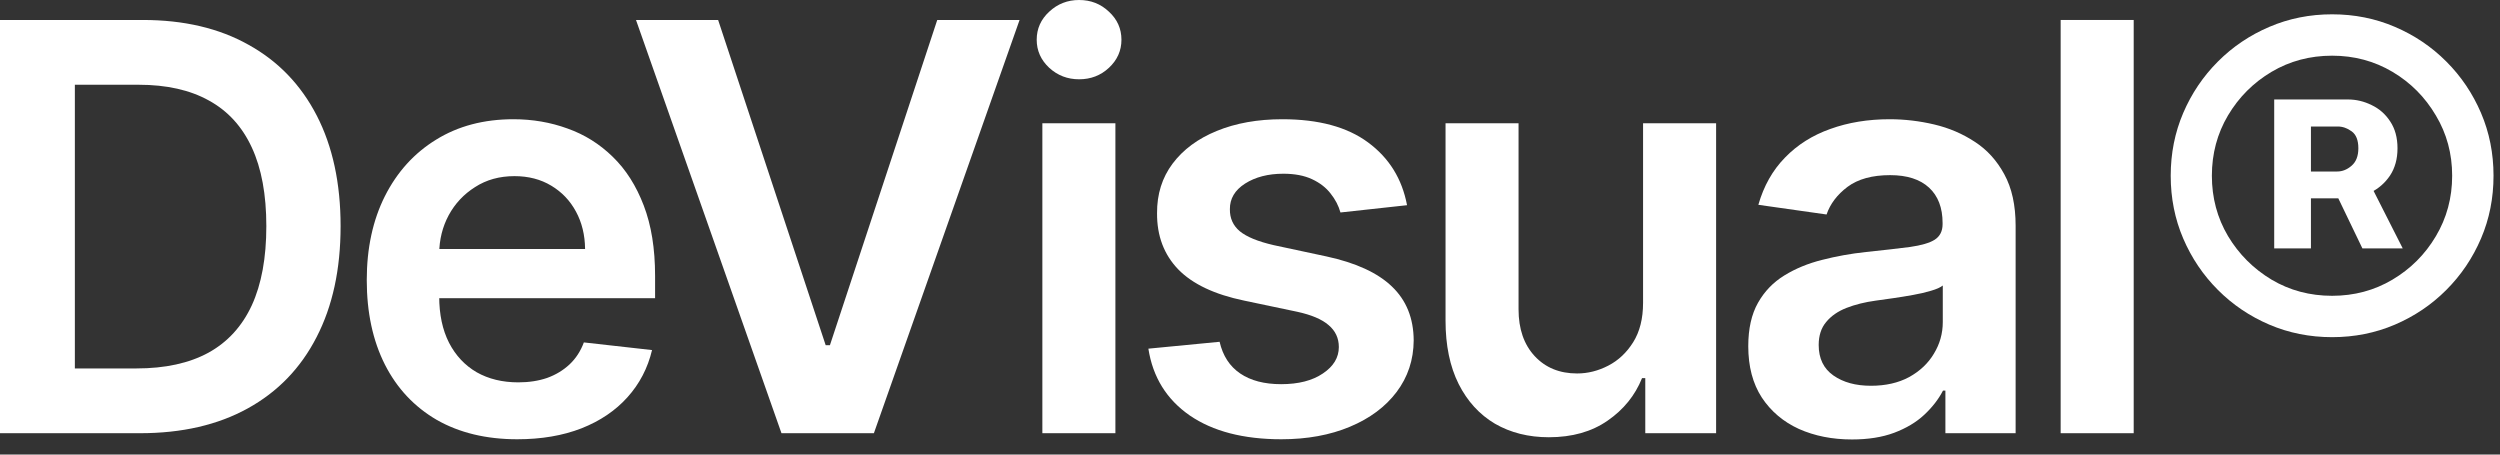 <?xml version="1.0" encoding="utf-8"?>
<svg xmlns="http://www.w3.org/2000/svg" fill="none" height="100%" overflow="visible" preserveAspectRatio="none" style="display: block;" viewBox="0 0 88 16" width="100%">
<rect x="0" y="0" width="88" height="16" fill="#333333" stroke="none"/>
<g id="Header Logo">
<path d="M4.929 15.249H0V0.703H5.028C6.473 0.703 7.713 0.994 8.75 1.577C9.792 2.154 10.592 2.985 11.151 4.07C11.709 5.154 11.989 6.451 11.989 7.962C11.989 9.477 11.707 10.779 11.143 11.868C10.585 12.957 9.777 13.793 8.722 14.375C7.67 14.957 6.406 15.249 4.929 15.249ZM2.635 12.969H4.801C5.814 12.969 6.66 12.784 7.337 12.415C8.014 12.041 8.523 11.484 8.864 10.746C9.205 10.002 9.375 9.074 9.375 7.962C9.375 6.849 9.205 5.926 8.864 5.192C8.523 4.453 8.018 3.902 7.351 3.537C6.688 3.168 5.864 2.983 4.879 2.983H2.635V12.969Z" fill="white"/>
<path d="M18.208 15.462C17.114 15.462 16.17 15.234 15.374 14.78C14.584 14.32 13.975 13.672 13.549 12.834C13.123 11.991 12.91 10.999 12.91 9.858C12.91 8.736 13.123 7.751 13.549 6.903C13.98 6.051 14.581 5.388 15.353 4.915C16.125 4.437 17.032 4.197 18.073 4.197C18.745 4.197 19.38 4.306 19.977 4.524C20.578 4.737 21.108 5.069 21.567 5.518C22.032 5.968 22.396 6.541 22.661 7.237C22.926 7.928 23.059 8.752 23.059 9.709V10.497H14.117V8.764H20.595C20.59 8.272 20.483 7.834 20.275 7.45C20.067 7.062 19.775 6.757 19.401 6.534C19.032 6.312 18.601 6.2 18.109 6.2C17.583 6.2 17.121 6.328 16.724 6.584C16.326 6.835 16.016 7.166 15.793 7.578C15.575 7.985 15.464 8.433 15.46 8.92V10.433C15.46 11.068 15.575 11.612 15.807 12.067C16.04 12.517 16.364 12.862 16.78 13.104C17.197 13.34 17.685 13.459 18.244 13.459C18.618 13.459 18.956 13.407 19.259 13.303C19.562 13.194 19.825 13.035 20.048 12.827C20.27 12.618 20.438 12.36 20.552 12.053L22.952 12.322C22.801 12.957 22.512 13.511 22.086 13.984C21.665 14.453 21.125 14.818 20.467 15.078C19.808 15.334 19.056 15.462 18.208 15.462Z" fill="white"/>
<path d="M25.278 0.703L29.064 12.152H29.213L32.991 0.703H35.889L30.761 15.249H27.508L22.387 0.703H25.278Z" fill="white"/>
<path d="M36.691 15.249V4.339H39.262V15.249H36.691ZM37.984 2.791C37.577 2.791 37.226 2.656 36.932 2.386C36.639 2.112 36.492 1.783 36.492 1.399C36.492 1.011 36.639 0.682 36.932 0.412C37.226 0.137 37.577 0 37.984 0C38.396 0 38.746 0.137 39.035 0.412C39.328 0.682 39.475 1.011 39.475 1.399C39.475 1.783 39.328 2.112 39.035 2.386C38.746 2.656 38.396 2.791 37.984 2.791Z" fill="white"/>
<path d="M49.528 7.223L47.184 7.479C47.118 7.242 47.002 7.019 46.836 6.811C46.675 6.603 46.458 6.435 46.183 6.307C45.908 6.179 45.572 6.115 45.174 6.115C44.639 6.115 44.19 6.231 43.825 6.463C43.465 6.695 43.288 6.996 43.292 7.365C43.288 7.682 43.404 7.94 43.64 8.139C43.882 8.338 44.279 8.501 44.834 8.629L46.694 9.027C47.726 9.25 48.493 9.602 48.995 10.085C49.502 10.568 49.758 11.2 49.762 11.982C49.758 12.668 49.556 13.274 49.159 13.8C48.766 14.32 48.219 14.728 47.518 15.021C46.817 15.315 46.012 15.462 45.103 15.462C43.768 15.462 42.693 15.182 41.879 14.624C41.065 14.06 40.579 13.277 40.423 12.273L42.93 12.031C43.044 12.524 43.285 12.895 43.654 13.146C44.024 13.397 44.504 13.523 45.096 13.523C45.707 13.523 46.197 13.397 46.566 13.146C46.941 12.895 47.127 12.585 47.127 12.216C47.127 11.903 47.007 11.645 46.765 11.442C46.529 11.238 46.159 11.082 45.657 10.973L43.797 10.582C42.75 10.365 41.976 9.998 41.474 9.482C40.972 8.961 40.724 8.303 40.728 7.507C40.724 6.835 40.906 6.252 41.275 5.76C41.649 5.263 42.168 4.879 42.831 4.609C43.498 4.335 44.268 4.197 45.139 4.197C46.417 4.197 47.423 4.47 48.157 5.014C48.896 5.559 49.353 6.295 49.528 7.223Z" fill="white"/>
<path d="M57.836 10.661V4.339H60.407V15.249H57.914V13.31H57.8C57.554 13.921 57.149 14.42 56.586 14.808C56.027 15.197 55.338 15.391 54.519 15.391C53.804 15.391 53.172 15.232 52.623 14.915C52.078 14.593 51.652 14.126 51.344 13.516C51.036 12.9 50.883 12.157 50.883 11.286V4.339H53.453V10.888C53.453 11.579 53.643 12.128 54.022 12.536C54.401 12.943 54.898 13.146 55.513 13.146C55.892 13.146 56.259 13.054 56.614 12.869C56.969 12.685 57.26 12.41 57.488 12.046C57.72 11.676 57.836 11.214 57.836 10.661Z" fill="white"/>
<path d="M65.19 15.469C64.498 15.469 63.876 15.346 63.322 15.099C62.773 14.848 62.337 14.479 62.015 13.992C61.698 13.504 61.539 12.902 61.539 12.188C61.539 11.572 61.653 11.063 61.88 10.661C62.107 10.258 62.417 9.936 62.81 9.695C63.203 9.453 63.646 9.271 64.138 9.148C64.636 9.02 65.149 8.928 65.68 8.871C66.319 8.804 66.837 8.745 67.235 8.693C67.633 8.636 67.922 8.551 68.102 8.438C68.286 8.319 68.379 8.137 68.379 7.891V7.848C68.379 7.313 68.22 6.899 67.903 6.605C67.585 6.312 67.129 6.165 66.532 6.165C65.902 6.165 65.403 6.302 65.033 6.577C64.669 6.851 64.423 7.176 64.295 7.55L61.894 7.209C62.084 6.546 62.396 5.992 62.832 5.547C63.267 5.097 63.8 4.761 64.43 4.538C65.059 4.311 65.755 4.197 66.518 4.197C67.043 4.197 67.567 4.259 68.087 4.382C68.608 4.505 69.084 4.709 69.515 4.993C69.946 5.272 70.291 5.653 70.552 6.136C70.817 6.619 70.95 7.223 70.95 7.947V15.249H68.478V13.75H68.393C68.237 14.053 68.016 14.337 67.732 14.602C67.453 14.863 67.1 15.073 66.674 15.234C66.253 15.391 65.758 15.469 65.19 15.469ZM65.857 13.579C66.373 13.579 66.821 13.478 67.2 13.274C67.578 13.066 67.87 12.791 68.073 12.45C68.281 12.109 68.386 11.738 68.386 11.335V10.05C68.305 10.116 68.168 10.178 67.974 10.234C67.784 10.291 67.571 10.341 67.335 10.383C67.098 10.426 66.863 10.464 66.631 10.497C66.399 10.53 66.198 10.559 66.028 10.582C65.644 10.634 65.301 10.72 64.998 10.838C64.695 10.956 64.456 11.122 64.281 11.335C64.105 11.544 64.018 11.813 64.018 12.145C64.018 12.618 64.191 12.976 64.536 13.217C64.882 13.459 65.322 13.579 65.857 13.579Z" fill="white"/>
<path d="M75.106 0.703V15.249H72.535V0.703H75.106Z" fill="white"/>
<path d="M80.052 8.743V3.501H82.644C82.938 3.501 83.217 3.568 83.483 3.7C83.752 3.828 83.97 4.02 84.136 4.276C84.306 4.531 84.392 4.846 84.392 5.22C84.392 5.594 84.304 5.914 84.129 6.179C83.954 6.439 83.726 6.638 83.447 6.776C83.172 6.913 82.884 6.982 82.581 6.982H80.769V6.037H82.268C82.453 6.037 82.623 5.968 82.779 5.831C82.936 5.694 83.014 5.49 83.014 5.22C83.014 4.936 82.936 4.737 82.779 4.624C82.623 4.51 82.46 4.453 82.289 4.453H81.345V8.743H80.052ZM83.341 6.307L84.576 8.743H83.156L81.984 6.307H83.341ZM82.091 11.868C81.305 11.868 80.568 11.721 79.882 11.428C79.195 11.134 78.591 10.727 78.071 10.206C77.55 9.685 77.143 9.081 76.849 8.395C76.555 7.708 76.409 6.972 76.409 6.186C76.409 5.4 76.555 4.664 76.849 3.977C77.143 3.291 77.55 2.687 78.071 2.166C78.591 1.645 79.195 1.238 79.882 0.945C80.568 0.651 81.305 0.504 82.091 0.504C82.876 0.504 83.613 0.651 84.299 0.945C84.986 1.238 85.59 1.645 86.11 2.166C86.631 2.687 87.038 3.291 87.332 3.977C87.626 4.664 87.772 5.4 87.772 6.186C87.772 6.972 87.626 7.708 87.332 8.395C87.038 9.081 86.631 9.685 86.11 10.206C85.59 10.727 84.986 11.134 84.299 11.428C83.613 11.721 82.876 11.868 82.091 11.868ZM82.091 10.412C82.867 10.412 83.575 10.223 84.214 9.844C84.853 9.465 85.362 8.956 85.741 8.317C86.125 7.673 86.316 6.963 86.316 6.186C86.316 5.41 86.125 4.702 85.741 4.062C85.362 3.419 84.853 2.907 84.214 2.528C83.575 2.15 82.867 1.96 82.091 1.96C81.309 1.96 80.599 2.15 79.96 2.528C79.321 2.907 78.809 3.419 78.426 4.062C78.047 4.702 77.858 5.41 77.858 6.186C77.858 6.963 78.047 7.67 78.426 8.31C78.809 8.949 79.321 9.46 79.96 9.844C80.599 10.223 81.309 10.412 82.091 10.412Z" fill="white"/>
</g>
</svg>